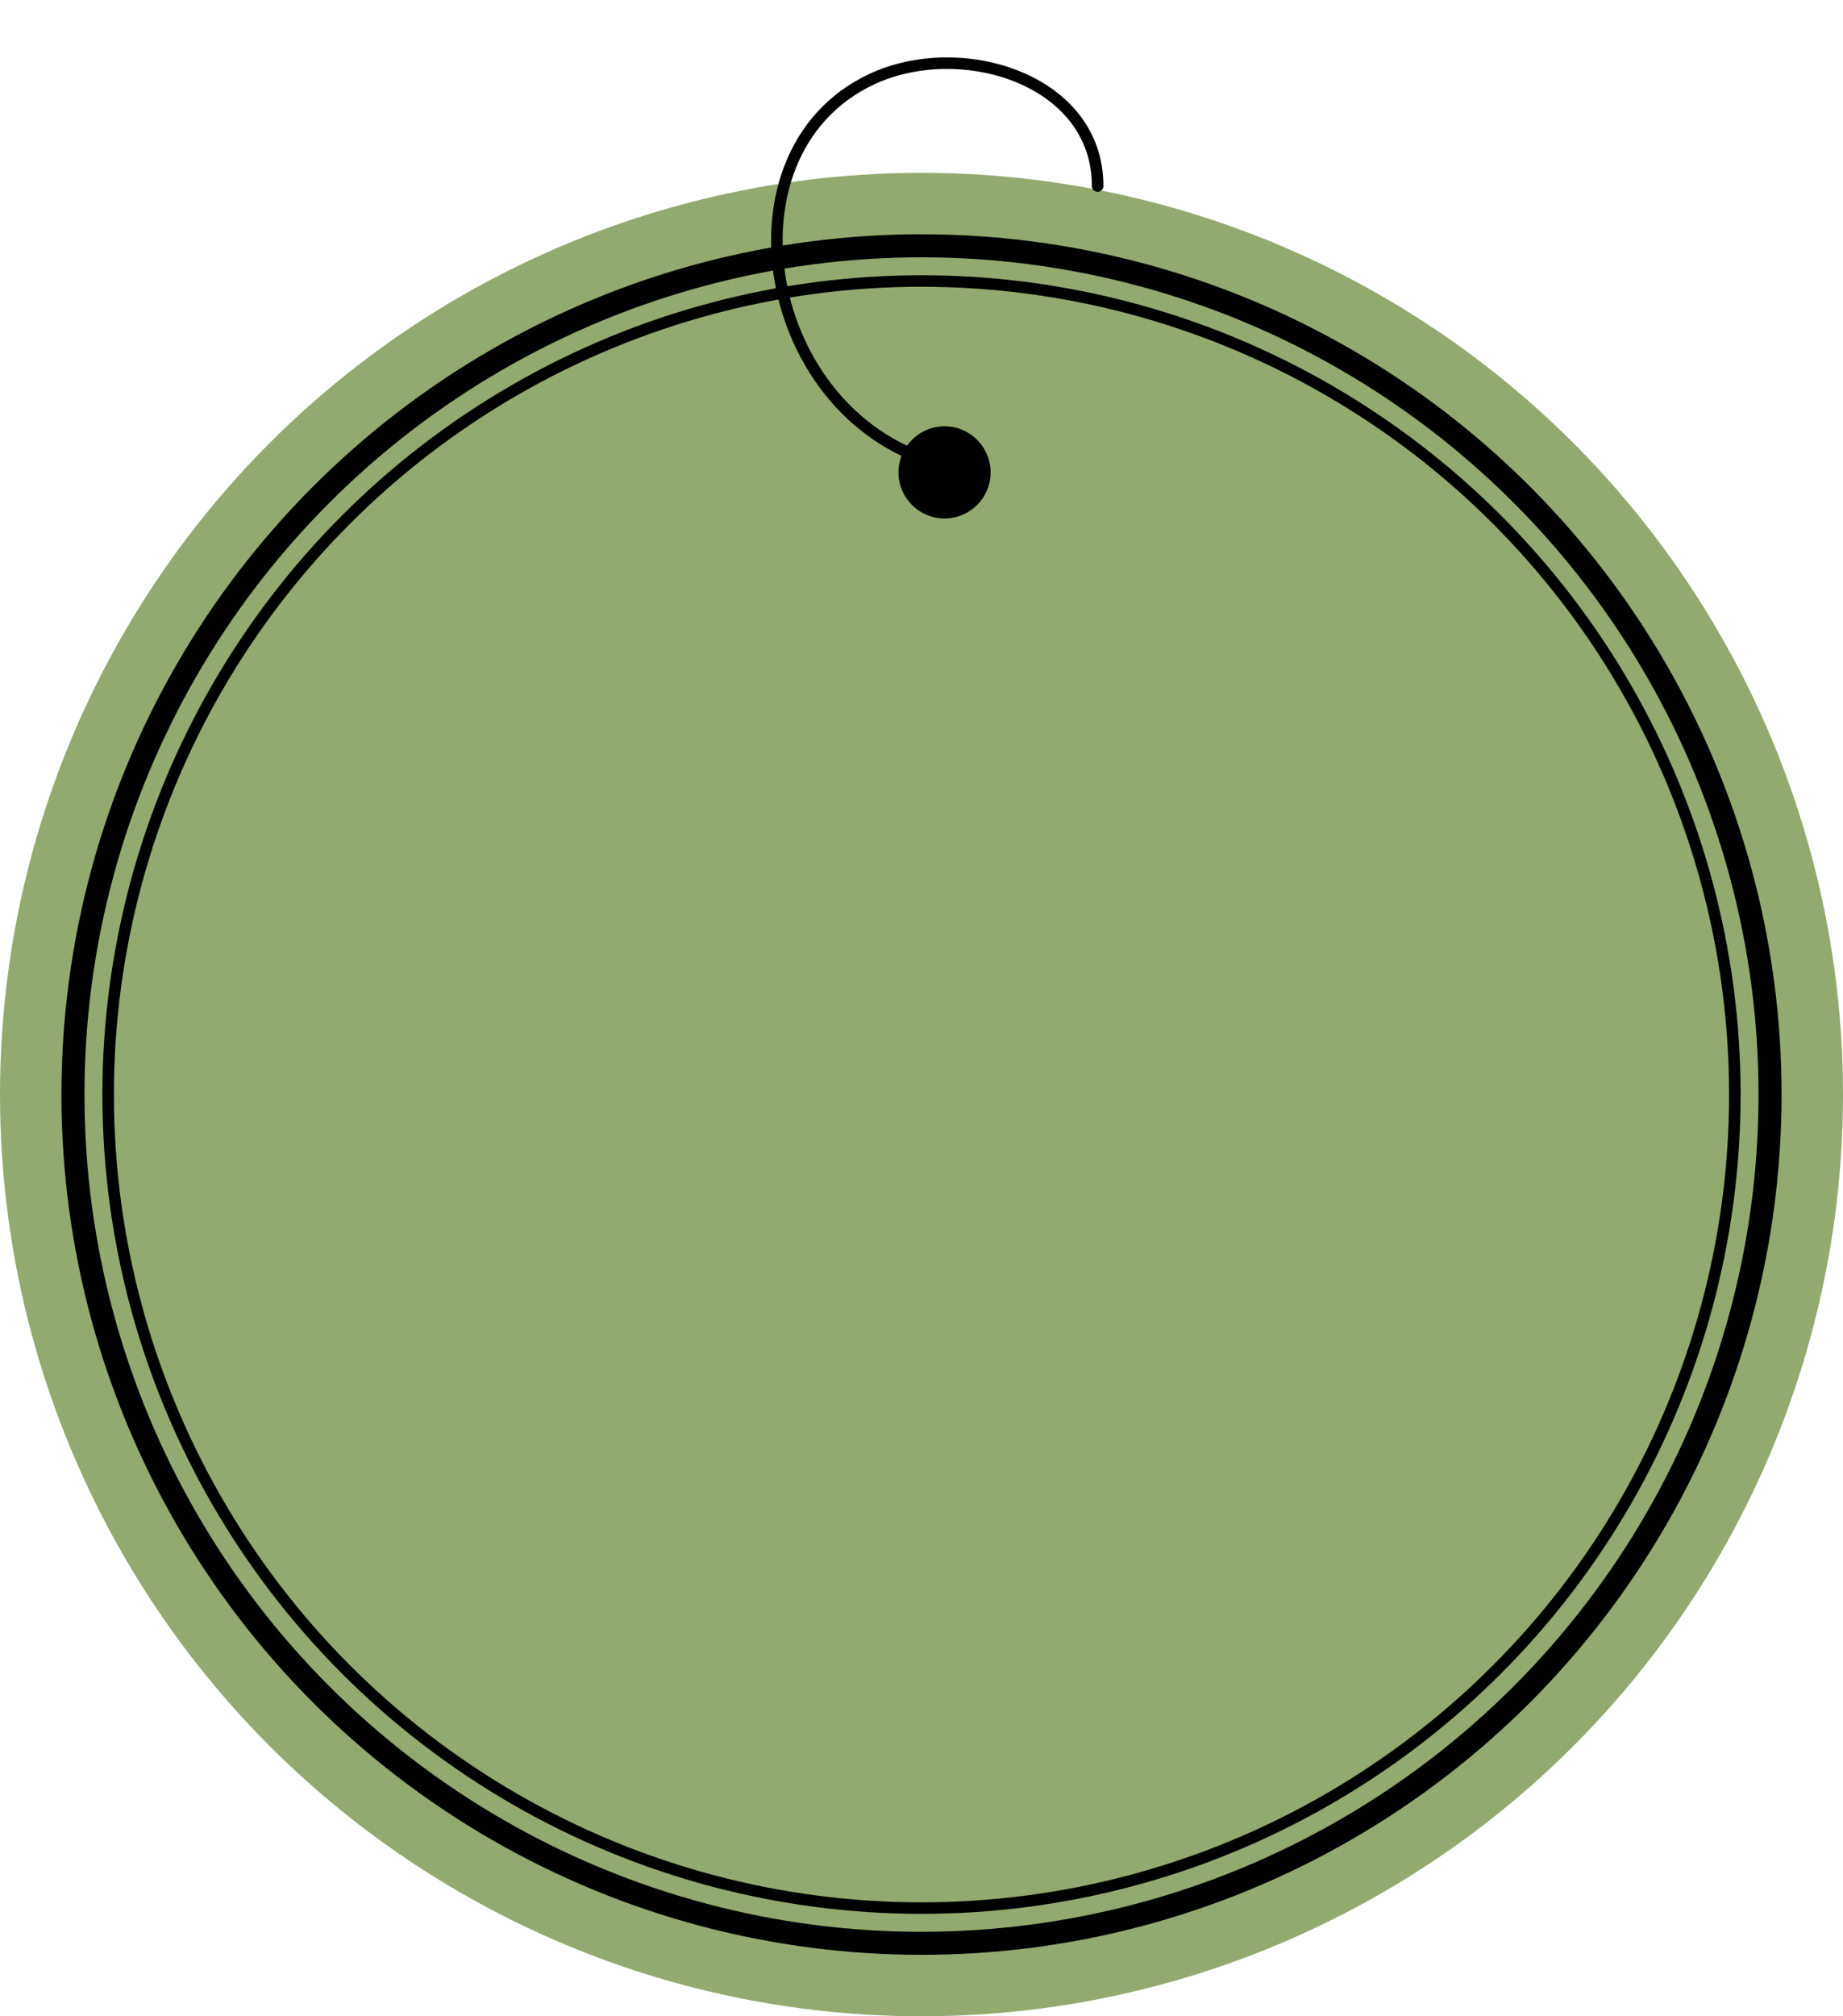 <?xml version="1.0" encoding="UTF-8"?> <svg xmlns="http://www.w3.org/2000/svg" width="160" height="175" viewBox="0 0 160 175" fill="none"><circle cx="80" cy="95" r="80" fill="#92AA6F"></circle><circle cx="80" cy="95" r="73.667" stroke="black" stroke-width="2"></circle><circle cx="80" cy="95" r="70.611" stroke="black"></circle><circle cx="82" cy="41" r="4" fill="black"></circle><path d="M82.904 40.555C66.323 37.427 61.777 13.359 75.698 6.863C83.433 3.253 95.291 6.863 95.291 16.144" stroke="black" stroke-linecap="round"></path></svg> 